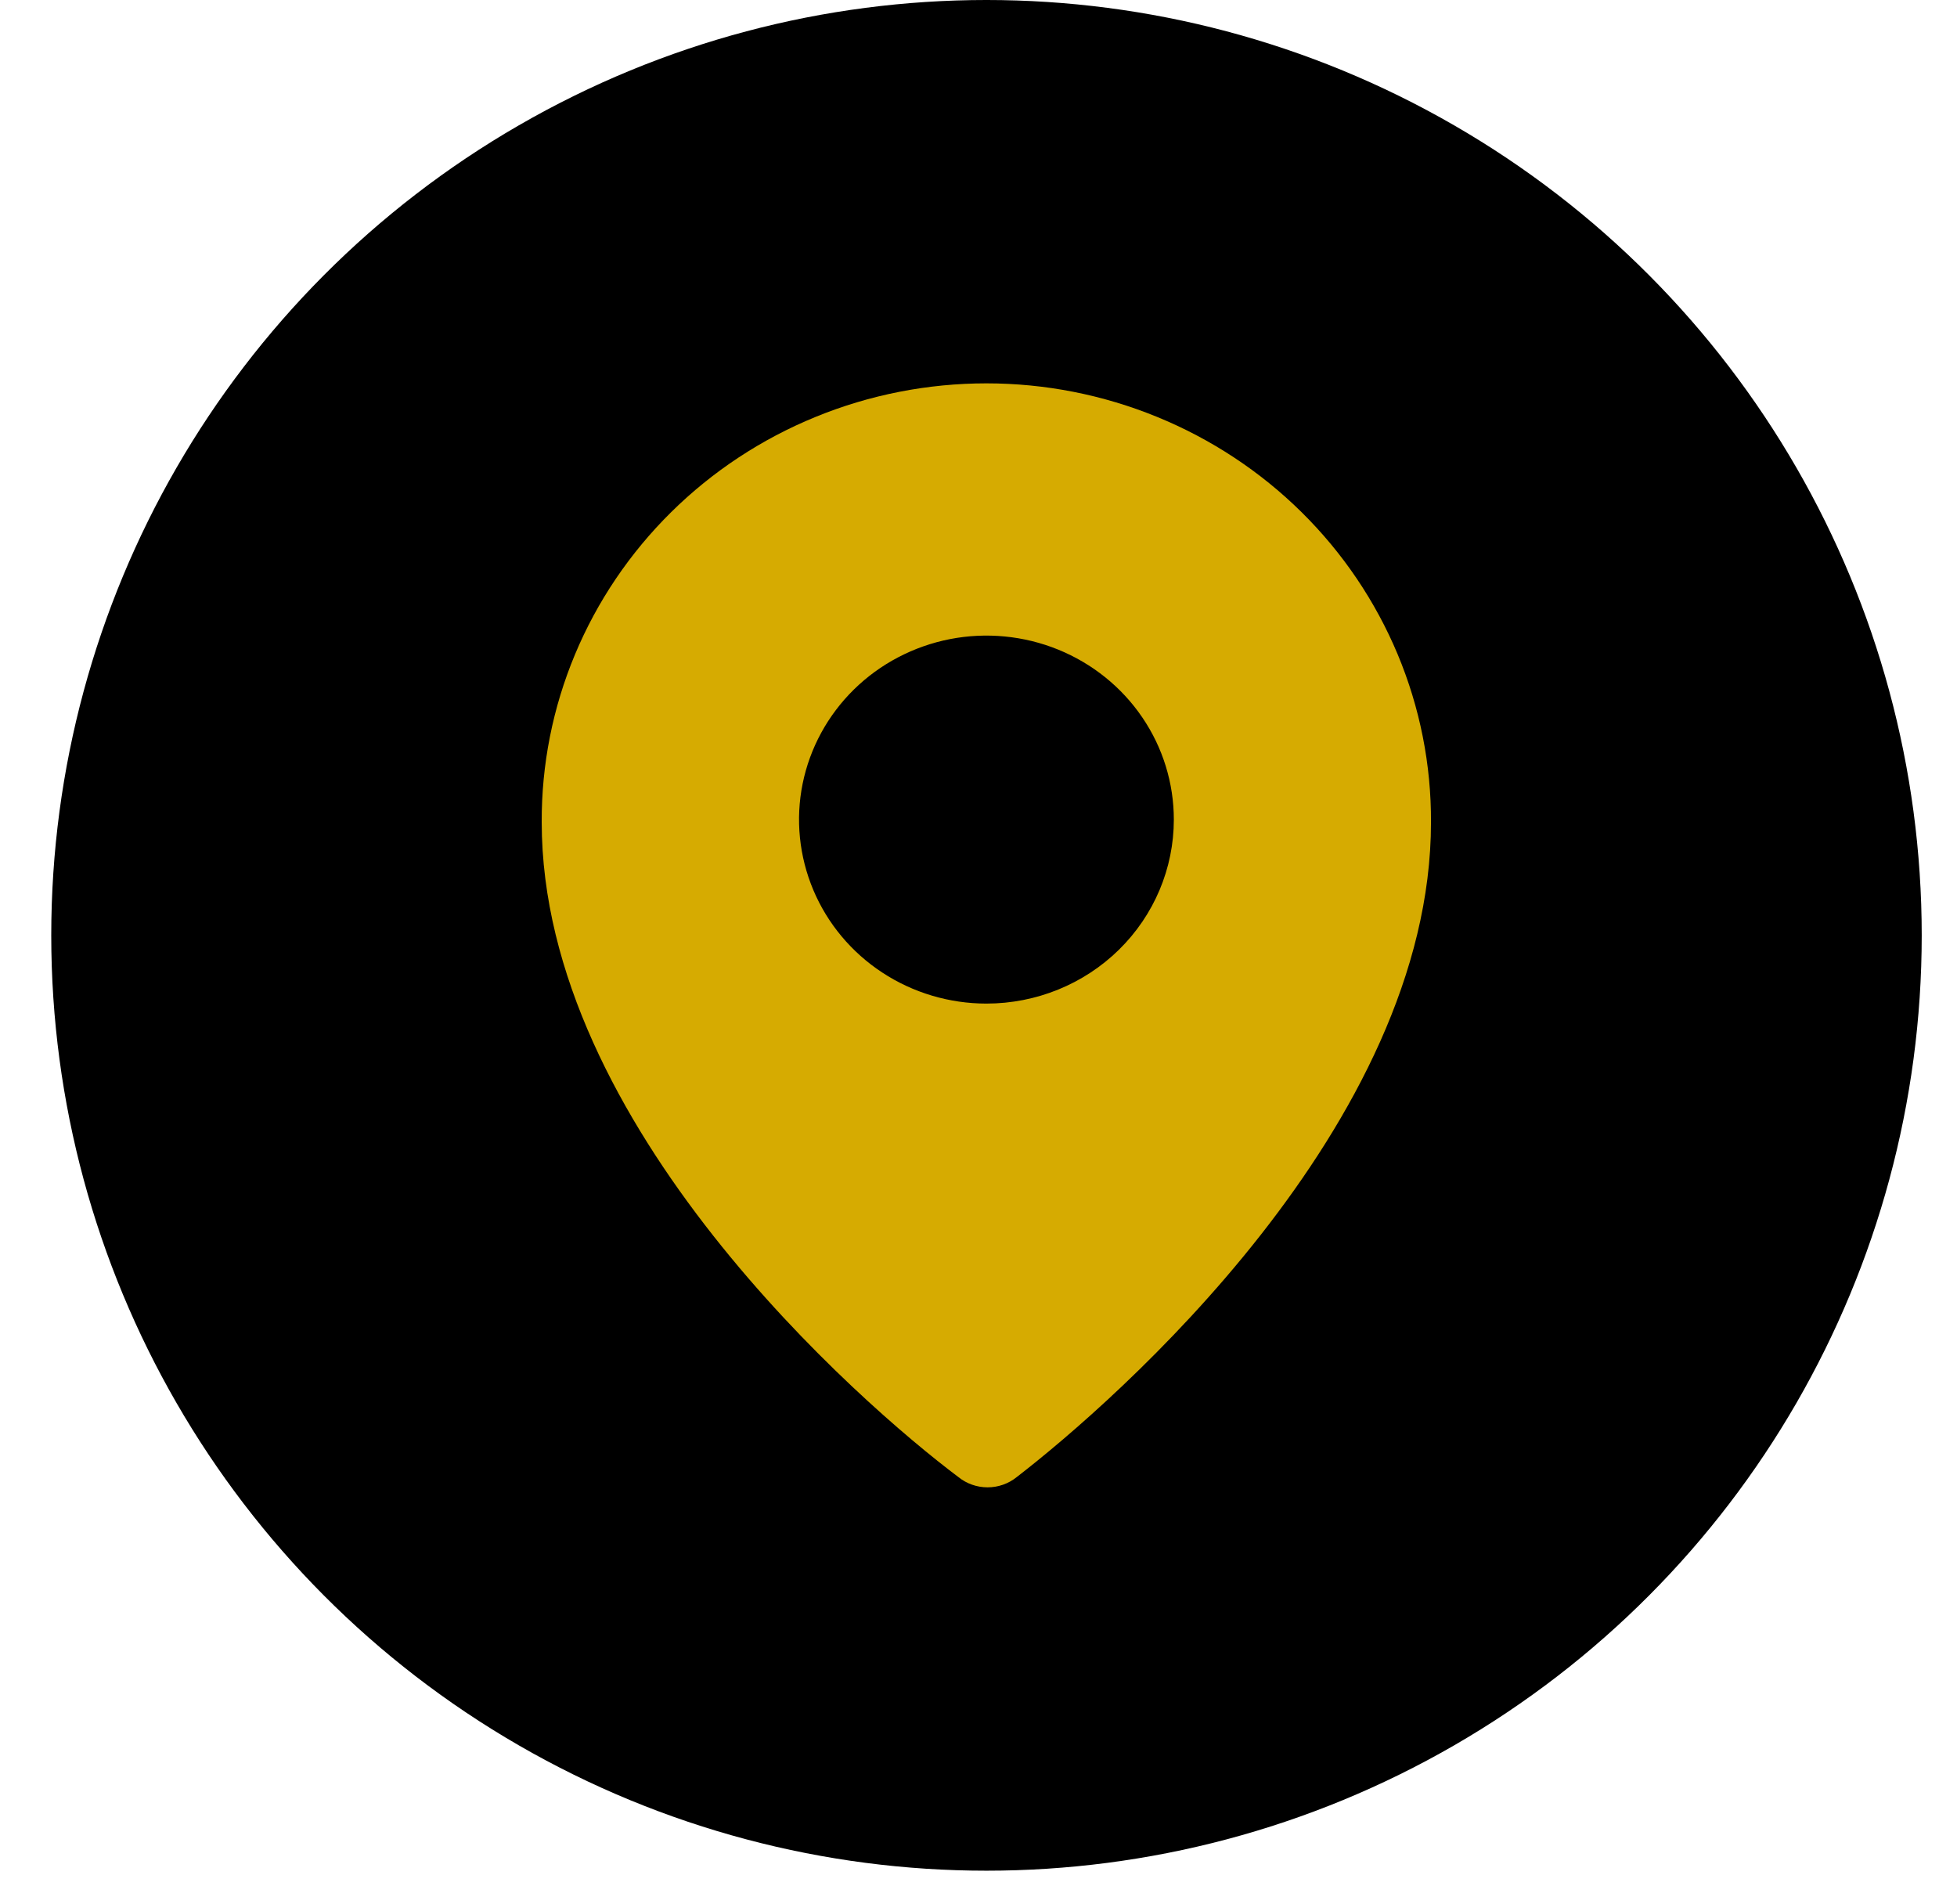 <svg width="37" height="36" viewBox="0 0 37 36" fill="none" xmlns="http://www.w3.org/2000/svg">
<circle cx="18.651" cy="17.682" r="17.682" fill="black"/>
<path d="M18.65 7.247C17.543 7.247 16.446 7.462 15.423 7.88C14.401 8.297 13.472 8.909 12.691 9.68C11.91 10.451 11.291 11.366 10.871 12.372C10.451 13.378 10.237 14.455 10.242 15.543C10.242 21.275 16.266 26.531 18.119 27.922C18.274 28.048 18.47 28.117 18.672 28.117C18.873 28.117 19.069 28.048 19.224 27.922C21.081 26.489 27.055 21.275 27.055 15.543C27.06 14.456 26.846 13.378 26.426 12.372C26.006 11.367 25.388 10.452 24.607 9.681C23.826 8.91 22.898 8.299 21.876 7.881C20.854 7.463 19.758 7.247 18.65 7.247ZM18.65 18.972C17.95 18.972 17.264 18.768 16.682 18.386C16.099 18.004 15.645 17.461 15.377 16.825C15.109 16.189 15.038 15.49 15.175 14.815C15.312 14.141 15.649 13.521 16.145 13.034C16.64 12.548 17.272 12.217 17.959 12.082C18.646 11.948 19.359 12.017 20.006 12.28C20.654 12.544 21.207 12.989 21.596 13.561C21.986 14.133 22.193 14.806 22.193 15.494C22.193 16.416 21.82 17.301 21.156 17.953C20.491 18.606 19.59 18.972 18.65 18.972Z" fill="#D6AB01"/>
</svg>
